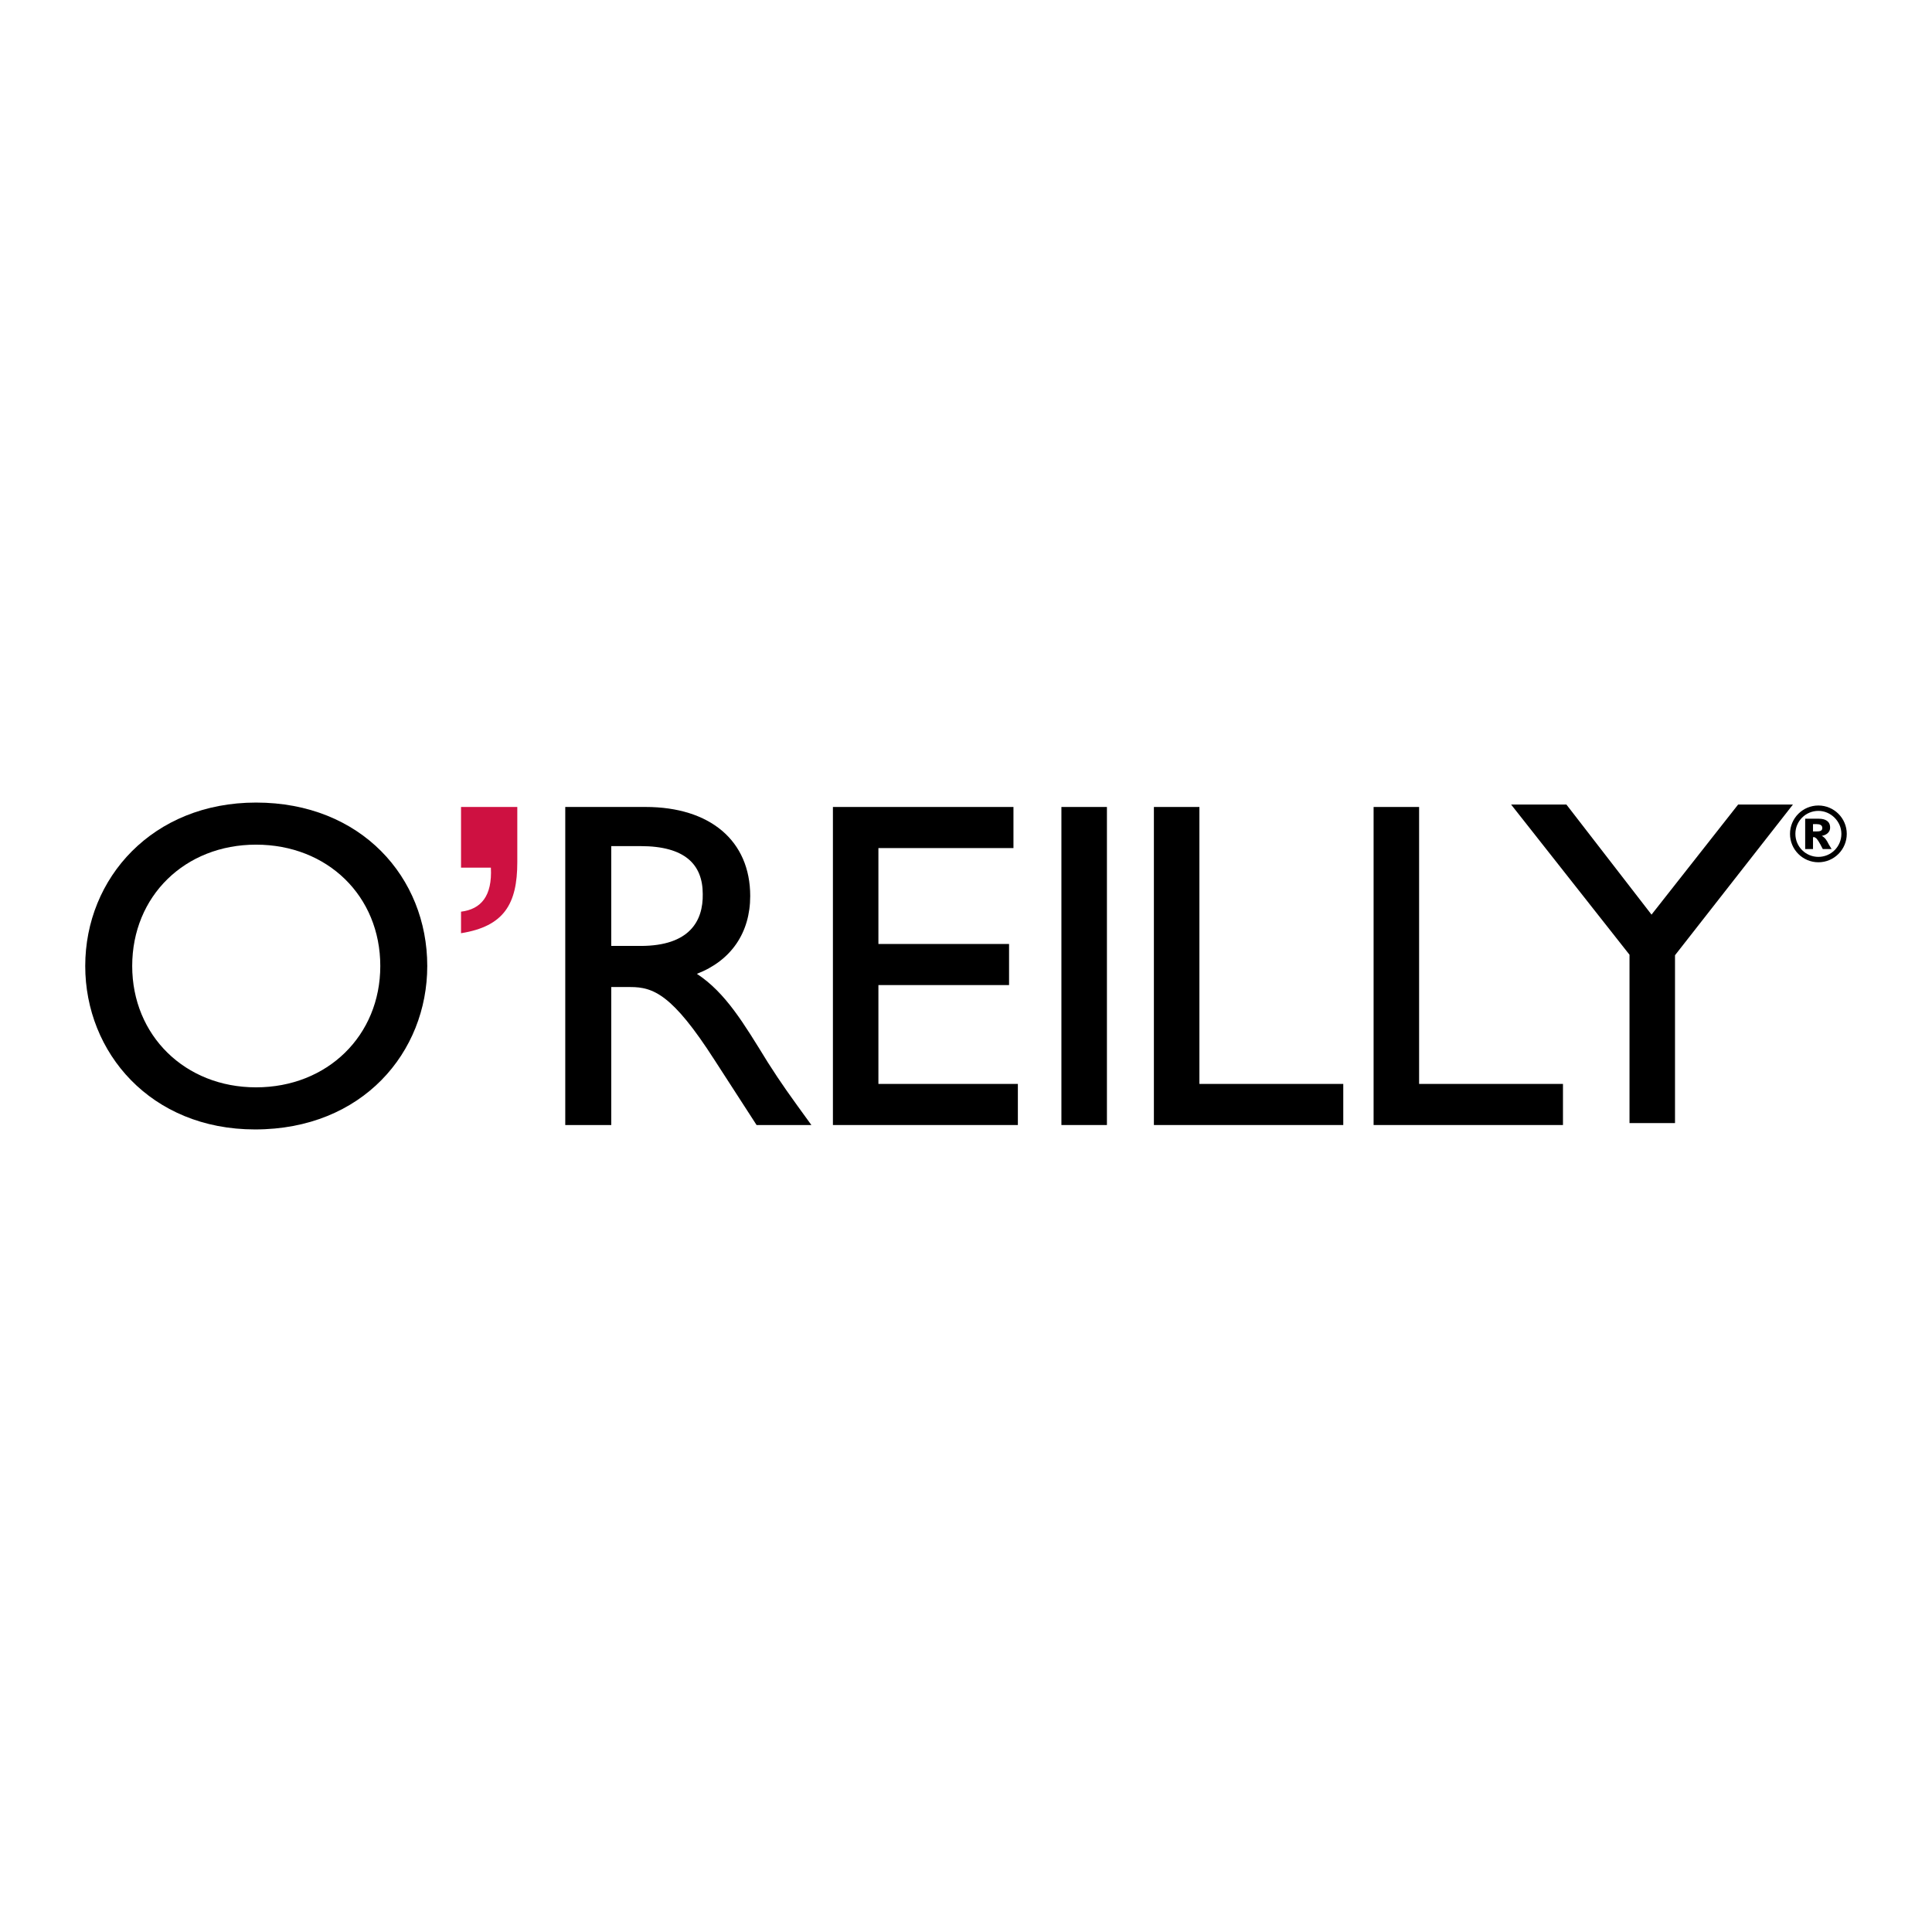 <?xml version="1.0" encoding="utf-8"?>
<!-- Generator: Adobe Illustrator 13.0.0, SVG Export Plug-In . SVG Version: 6.00 Build 14948)  -->
<!DOCTYPE svg PUBLIC "-//W3C//DTD SVG 1.0//EN" "http://www.w3.org/TR/2001/REC-SVG-20010904/DTD/svg10.dtd">
<svg version="1.0" id="Layer_1" xmlns="http://www.w3.org/2000/svg" xmlns:xlink="http://www.w3.org/1999/xlink" x="0px" y="0px"
	 width="192.756px" height="192.756px" viewBox="0 0 192.756 192.756" enable-background="new 0 0 192.756 192.756"
	 xml:space="preserve">
<g>
	<polygon fill-rule="evenodd" clip-rule="evenodd" fill="#FFFFFF" points="0,0 192.756,0 192.756,192.756 0,192.756 0,0 	"/>
	<path fill-rule="evenodd" clip-rule="evenodd" d="M8.504,96.378c0,8.642,6.542,16.306,16.94,16.306
		c10.74,0,17.184-7.713,17.184-16.306c0-8.836-6.591-16.306-17.086-16.306C15.241,80.072,8.504,87.59,8.504,96.378L8.504,96.378z
		 M13.19,96.378c0-6.981,5.272-12.107,12.352-12.107c7.127,0,12.4,5.125,12.4,12.107c0,6.933-5.272,12.106-12.4,12.106
		C18.463,108.484,13.19,103.311,13.19,96.378L13.19,96.378z"/>
	<path fill-rule="evenodd" clip-rule="evenodd" fill="#CE1141" d="M45.997,93.107c4.296-0.684,5.614-2.929,5.614-7.079v-5.517
		h-5.614v6.053h2.978c0.146,2.832-0.976,4.15-2.978,4.394V93.107L45.997,93.107z"/>
	<path fill-rule="evenodd" clip-rule="evenodd" d="M56.396,80.512v31.732h4.589V98.477h1.904c2.294,0,4.199,0.732,8.397,7.275
		l4.198,6.492h5.468c-2.197-3.027-2.978-4.102-4.345-6.248c-2.441-3.955-4.198-6.934-7.079-8.837
		c3.417-1.318,5.321-4.101,5.321-7.763c0-5.516-4.003-8.885-10.448-8.885H56.396L56.396,80.512z M60.984,84.417h2.929
		c4.394,0,6.2,1.806,6.2,4.784c0.049,2.686-1.318,5.175-6.2,5.175h-2.929V84.417L60.984,84.417z"/>
	<polygon fill-rule="evenodd" clip-rule="evenodd" points="101.113,80.512 83.1,80.512 83.1,112.244 101.553,112.244 
		101.553,108.143 87.639,108.143 87.639,98.281 100.674,98.281 100.674,94.181 87.639,94.181 87.639,84.613 101.113,84.613 
		101.113,80.512 	"/>
	<polygon fill-rule="evenodd" clip-rule="evenodd" points="105.897,112.244 110.438,112.244 110.438,80.512 105.897,80.512 
		105.897,112.244 	"/>
	<polygon fill-rule="evenodd" clip-rule="evenodd" points="119.665,80.512 115.124,80.512 115.124,112.244 134.018,112.244 
		134.018,108.143 119.665,108.143 119.665,80.512 	"/>
	<polygon fill-rule="evenodd" clip-rule="evenodd" points="141.584,80.512 137.044,80.512 137.044,112.244 155.938,112.244 
		155.938,108.143 141.584,108.143 141.584,80.512 	"/>
	<polygon fill-rule="evenodd" clip-rule="evenodd" points="164.773,91.252 156.279,80.268 150.763,80.268 162.576,95.255 
		162.576,112.049 167.116,112.049 167.116,95.304 178.882,80.268 173.414,80.268 164.773,91.252 	"/>
	<path fill-rule="evenodd" clip-rule="evenodd" d="M181.421,80.365c-1.562,0-2.832,1.27-2.832,2.832s1.27,2.832,2.832,2.832
		c1.562,0,2.831-1.27,2.831-2.832S182.982,80.365,181.421,80.365L181.421,80.365z M181.421,80.902c1.22,0,2.294,1.025,2.294,2.294
		s-1.025,2.294-2.294,2.294c-1.27,0-2.295-1.025-2.295-2.294S180.151,80.902,181.421,80.902L181.421,80.902z M180.103,81.683v3.027
		h0.781v-1.171c0.098-0.049,0.195,0,0.244,0.049c0.146,0.049,0.391,0.439,0.732,1.123h0.878l-0.293-0.488
		c-0.194-0.391-0.342-0.635-0.683-0.83c0.292-0.049,0.829-0.244,0.829-0.83c0-0.635-0.488-0.879-1.123-0.879H180.103L180.103,81.683
		z M180.884,82.221h0.342c0.342,0,0.586,0.097,0.586,0.391c0,0.292-0.244,0.341-0.586,0.341h-0.342V82.221L180.884,82.221z"/>
</g>
</svg>
